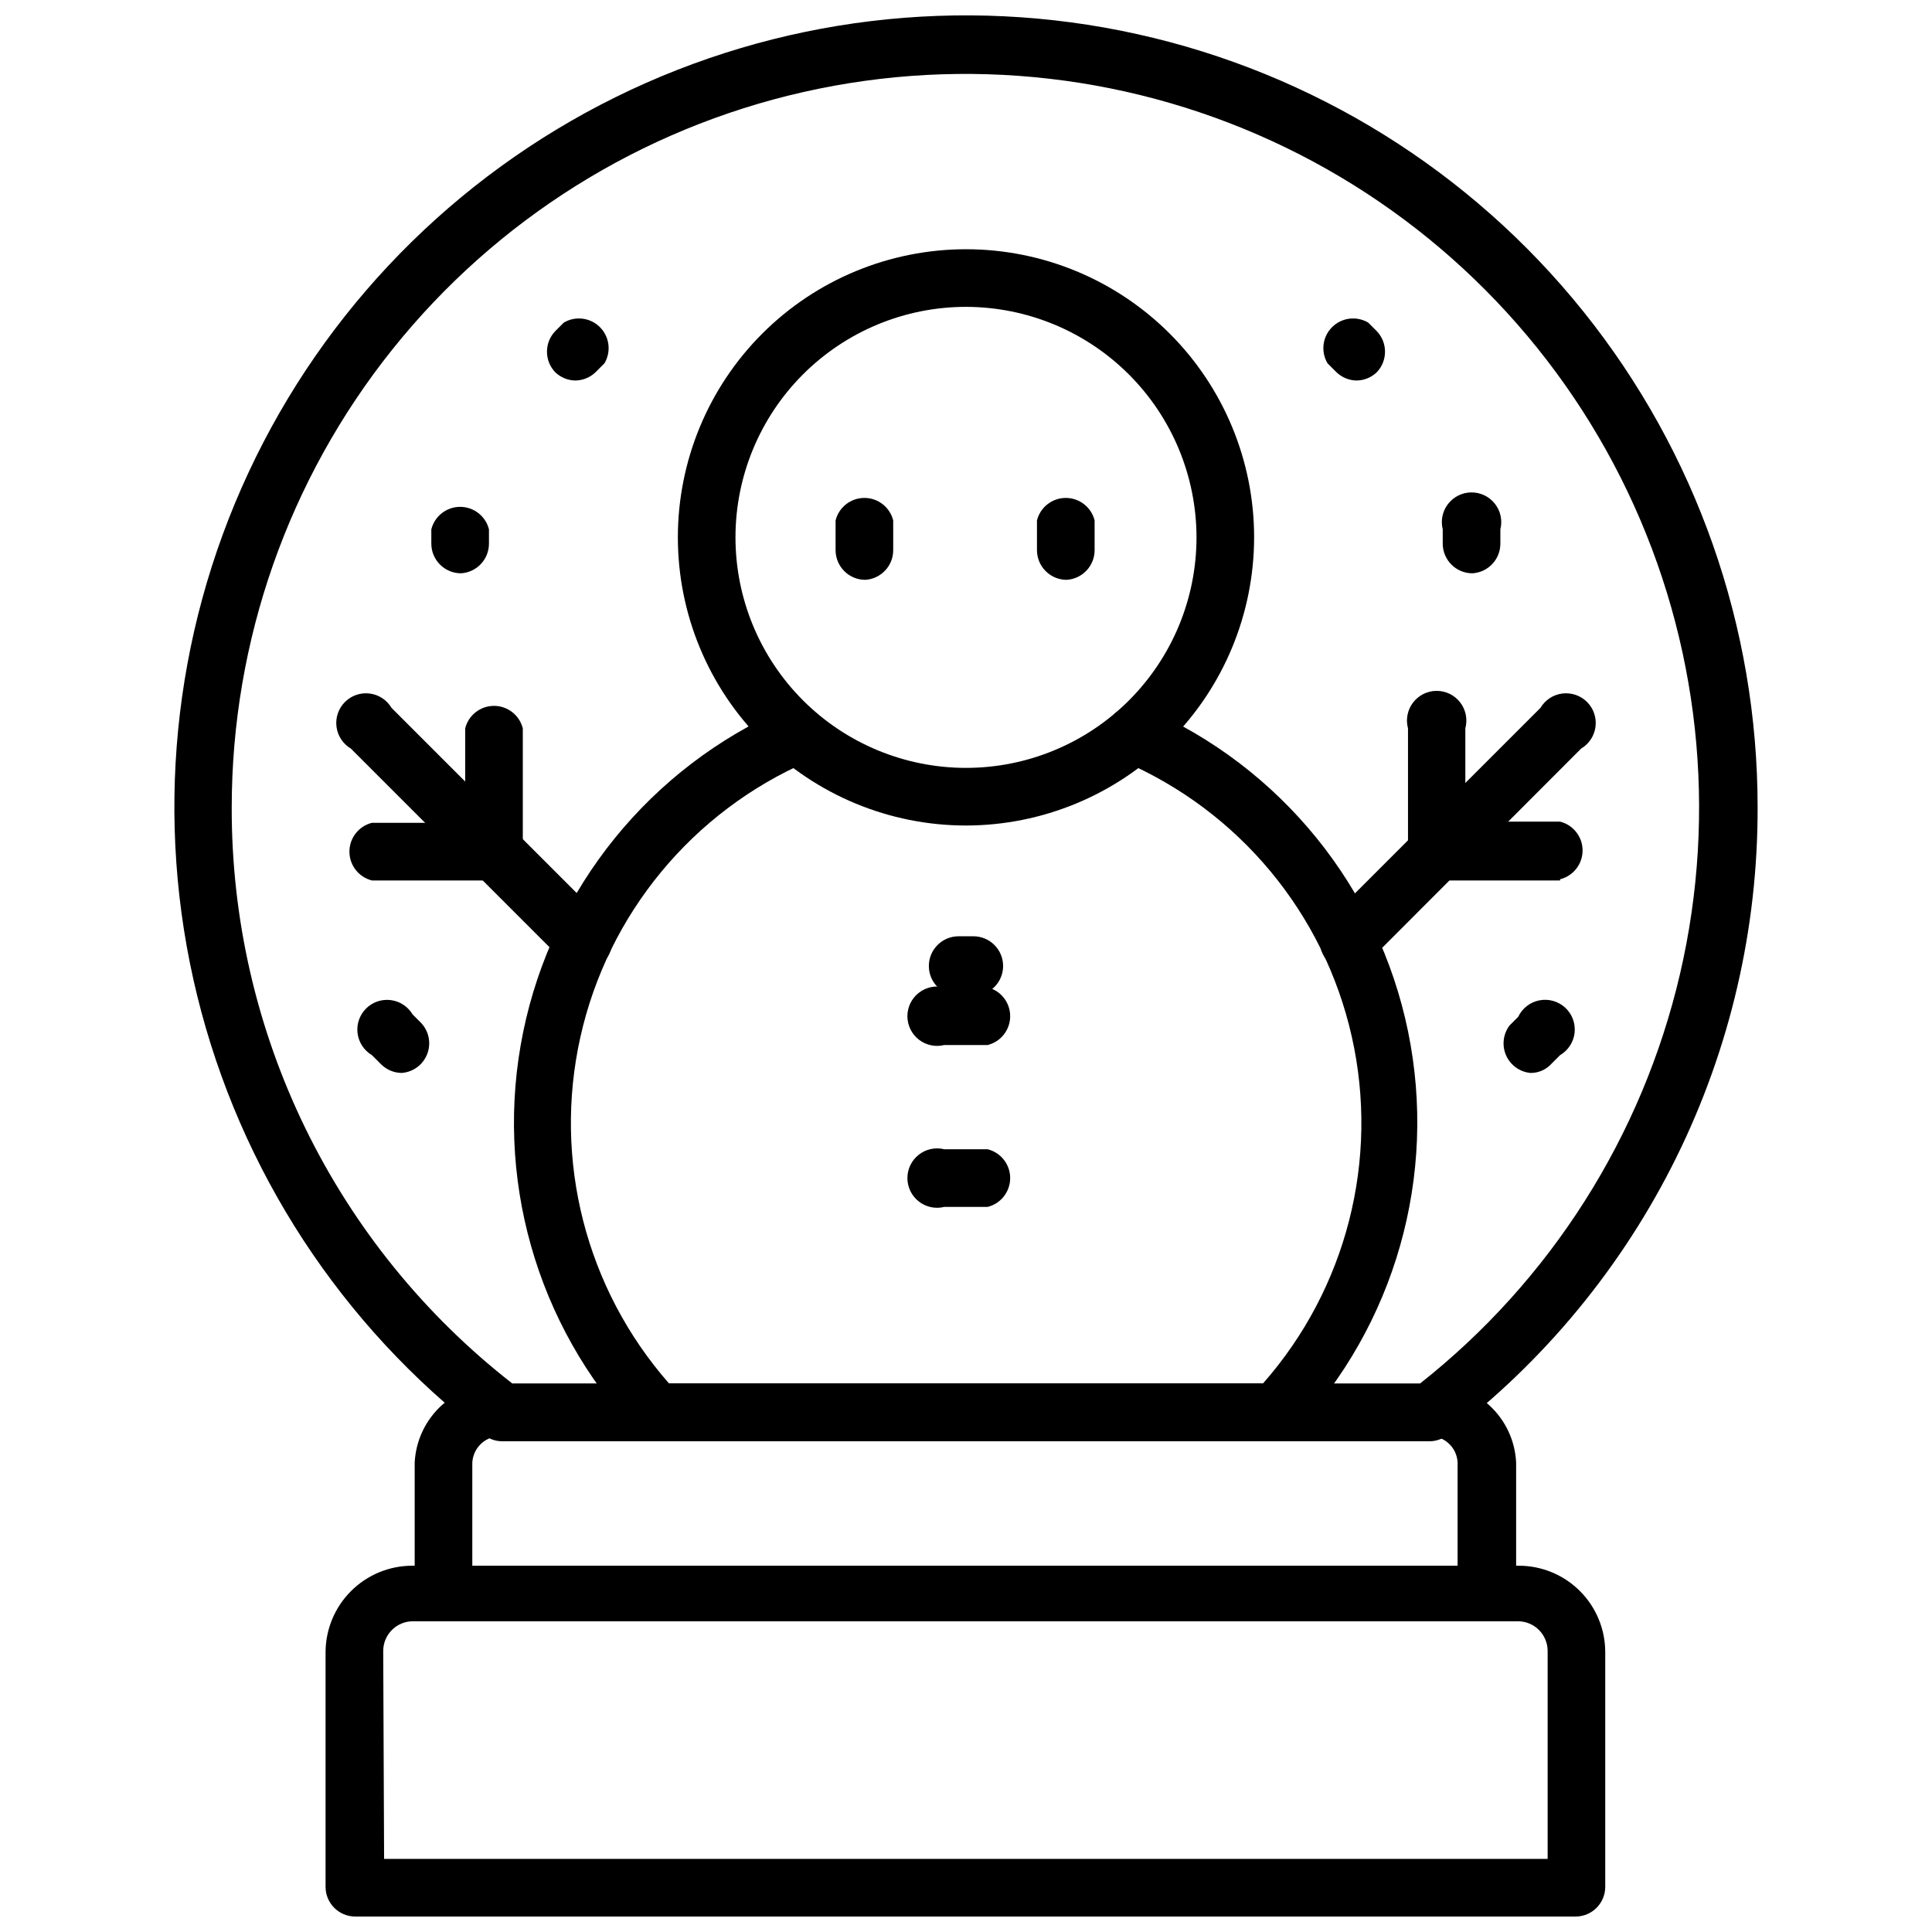 <?xml version="1.0" encoding="UTF-8"?>
<!-- Uploaded to: SVG Repo, www.svgrepo.com, Generator: SVG Repo Mixer Tools -->
<svg width="800px" height="800px" version="1.1" viewBox="144 144 512 512" xmlns="http://www.w3.org/2000/svg">
 <defs>
  <clipPath id="b">
   <path d="m190 148.09h420v377.91h-420z"/>
  </clipPath>
  <clipPath id="a">
   <path d="m230 558h340v93.902h-340z"/>
  </clipPath>
 </defs>
 <g clip-path="url(#b)">
  <path d="m522.96 525.95h-245.92c-1.68-0.016-3.305-0.566-4.644-1.574-37.91-29.047-64.773-70.164-76.148-116.55-11.375-46.383-6.582-95.262 13.586-138.55 20.164-43.293 54.5-78.406 97.332-99.543 42.828-21.133 91.586-27.023 138.21-16.691 46.629 10.332 88.336 36.262 118.23 73.508 29.895 37.25 46.184 83.582 46.18 131.34 0.086 32.203-7.289 63.984-21.551 92.859-14.258 28.871-35.012 54.051-60.633 73.555-1.332 1.035-2.961 1.613-4.644 1.652zm-243.25-15.273 240.57 0.004c34.625-27.32 58.93-65.594 68.934-108.55 10-42.953 5.102-88.031-13.891-127.84-18.992-39.801-50.953-71.965-90.633-91.211-39.68-19.246-84.727-24.43-127.74-14.699-43.016 9.727-81.445 33.789-108.98 68.238-27.539 34.449-42.547 77.234-42.562 121.34-0.074 29.426 6.586 58.477 19.465 84.934 12.883 26.453 31.641 49.613 54.848 67.707z"/>
 </g>
 <path d="m501.31 401.02c-2.039-0.031-3.984-0.848-5.434-2.285-2.848-3.031-2.848-7.754 0-10.785l56.363-56.363c1.242-2.09 3.379-3.492 5.789-3.797 2.414-0.305 4.832 0.523 6.551 2.242 1.723 1.719 2.551 4.137 2.246 6.551-0.305 2.414-1.707 4.551-3.801 5.789l-56.285 56.363c-1.445 1.438-3.394 2.254-5.43 2.285z"/>
 <path d="m557.44 377.33h-32.43c-4.348 0-7.875-3.527-7.875-7.875v-32.43c-0.641-2.367-0.145-4.898 1.344-6.848 1.488-1.945 3.801-3.09 6.254-3.09s4.766 1.145 6.254 3.09c1.488 1.949 1.984 4.481 1.344 6.848v24.719h25.109c3.504 0.875 5.961 4.023 5.961 7.633 0 3.613-2.457 6.758-5.961 7.637z"/>
 <path d="m298.69 401.02c-2.012-0.051-3.926-0.867-5.356-2.285l-56.363-56.363c-2.094-1.238-3.496-3.375-3.797-5.789-0.305-2.414 0.523-4.832 2.242-6.551s4.137-2.547 6.551-2.242c2.414 0.305 4.551 1.707 5.789 3.797l56.363 56.363c2.848 3.031 2.848 7.754 0 10.785-1.445 1.438-3.394 2.254-5.43 2.285z"/>
 <path d="m275.07 377.33h-32.512c-3.504-0.879-5.957-4.027-5.957-7.637s2.453-6.758 5.957-7.637h24.719v-25.031c0.875-3.504 4.023-5.961 7.633-5.961 3.613 0 6.762 2.457 7.637 5.961v32.355-0.004c0.047 4.231-3.254 7.742-7.477 7.953z"/>
 <path d="m481.79 525.95h-163.5c-2.102-0.008-4.113-0.859-5.586-2.359-26.676-28.387-37.883-67.969-30.055-106.12s33.719-70.125 69.414-85.715c3.871-1.57 8.293 0.156 10.074 3.934 1.559 3.891-0.207 8.324-4.012 10.078-30.621 13.32-53.031 40.469-60.316 73.055-7.281 32.59 1.441 66.695 23.473 91.785h157.44c22.117-25.109 30.859-59.301 23.504-91.941-7.356-32.645-29.91-59.781-60.66-72.98-3.809-1.754-5.574-6.184-4.016-10.074 1.785-3.777 6.207-5.504 10.078-3.938 35.75 15.535 61.691 47.512 69.527 85.695 7.832 38.184-3.422 77.789-30.168 106.15-1.363 1.438-3.219 2.309-5.195 2.438z"/>
 <path d="m400 362.77c-20.254 0-39.676-8.047-53.996-22.367-14.32-14.32-22.363-33.742-22.363-53.992 0-20.254 8.043-39.676 22.363-53.996 14.32-14.32 33.742-22.363 53.996-22.363 20.25 0 39.672 8.043 53.992 22.363 14.32 14.32 22.363 33.742 22.363 53.996-0.02 20.242-8.07 39.652-22.387 53.969s-33.727 22.367-53.969 22.391zm0-137.45c-16.203 0-31.742 6.438-43.195 17.895-11.457 11.457-17.895 26.992-17.895 43.195 0 16.199 6.438 31.738 17.895 43.195 11.453 11.453 26.992 17.891 43.195 17.891 16.199 0 31.738-6.438 43.195-17.891 11.453-11.457 17.891-26.996 17.891-43.195-0.02-16.195-6.465-31.723-17.914-43.172-11.453-11.453-26.977-17.895-43.172-17.918z"/>
 <g clip-path="url(#a)">
  <path d="m561.77 651.9h-323.62c-4.348 0-7.871-3.523-7.871-7.871v-62.188c0.02-6.07 2.441-11.887 6.734-16.176 4.289-4.293 10.105-6.711 16.172-6.734h293.31c6.078 0 11.902 2.414 16.199 6.711 4.297 4.297 6.711 10.121 6.711 16.199v62.188c0 4.258-3.383 7.746-7.637 7.871zm-315.98-15.27h308.35v-55.105c0-2.086-0.828-4.09-2.305-5.566-1.477-1.477-3.481-2.305-5.566-2.305h-292.84c-4.348 0-7.871 3.523-7.871 7.871z"/>
 </g>
 <path d="m373.31 297.66c-4.348 0-7.871-3.527-7.871-7.875v-7.871c0.875-3.504 4.023-5.957 7.637-5.957 3.609 0 6.758 2.453 7.633 5.957v7.871c0.008 4.172-3.238 7.621-7.398 7.875z"/>
 <path d="m426.68 297.66c-4.348 0-7.871-3.527-7.871-7.875v-7.871c0.879-3.504 4.027-5.957 7.637-5.957s6.758 2.453 7.637 5.957v7.871c0.008 4.172-3.238 7.621-7.402 7.875z"/>
 <path d="m405.75 420.94h-11.496c-2.352 0.59-4.844 0.062-6.754-1.43-1.914-1.492-3.031-3.781-3.031-6.207 0-2.422 1.117-4.715 3.031-6.203 1.91-1.492 4.402-2.019 6.754-1.43h11.496c3.5 0.875 5.957 4.023 5.957 7.633 0 3.613-2.457 6.758-5.957 7.637z"/>
 <path d="m405.75 463.84h-11.496c-2.352 0.59-4.844 0.062-6.754-1.43-1.914-1.492-3.031-3.781-3.031-6.207 0-2.422 1.117-4.711 3.031-6.203 1.91-1.492 4.402-2.019 6.754-1.43h11.496c3.5 0.875 5.957 4.023 5.957 7.633 0 3.613-2.457 6.762-5.957 7.637z"/>
 <path d="m538.15 568.85c-1.977 0.133-3.922-0.539-5.402-1.855-1.477-1.316-2.367-3.172-2.469-5.148v-30.23c-0.082-1.984-0.965-3.852-2.449-5.172-1.484-1.324-3.441-1.984-5.422-1.832h-245.37c-1.977-0.129-3.922 0.539-5.402 1.855s-2.371 3.172-2.473 5.148v30.23c-0.875 3.5-4.023 5.957-7.633 5.957-3.613 0-6.762-2.457-7.637-5.957v-30.23c0.285-5.805 2.852-11.262 7.144-15.184 4.289-3.922 9.953-5.988 15.762-5.754h246.08c5.816-0.258 11.492 1.805 15.789 5.731 4.293 3.926 6.856 9.395 7.121 15.207v30.23c-0.082 1.941-0.934 3.773-2.367 5.086-1.43 1.316-3.328 2.004-5.269 1.918z"/>
 <path d="m296.48 244.84c-2-0.027-3.914-0.816-5.352-2.203-2.898-3.039-2.898-7.824 0-10.863l2.281-2.281c3.094-1.832 7.035-1.336 9.578 1.207 2.543 2.539 3.039 6.481 1.207 9.574l-2.281 2.281v0.004c-1.449 1.434-3.394 2.254-5.434 2.281z"/>
 <path d="m503.52 244.84c-2.039-0.027-3.984-0.848-5.434-2.281l-2.281-2.281v-0.004c-1.832-3.094-1.336-7.035 1.207-9.574 2.543-2.543 6.484-3.039 9.578-1.207l2.281 2.281c2.898 3.039 2.898 7.824 0 10.863-1.438 1.387-3.352 2.176-5.352 2.203z"/>
 <path d="m549.57 428.34c-2.84-0.273-5.309-2.062-6.453-4.68-1.141-2.613-0.781-5.641 0.941-7.914l2.281-2.281h0.004c1.066-2.262 3.144-3.879 5.598-4.359 2.453-0.484 4.988 0.227 6.832 1.914s2.777 4.148 2.516 6.637c-0.262 2.484-1.691 4.699-3.848 5.961l-2.281 2.281v0.004c-1.426 1.578-3.461 2.469-5.59 2.438z"/>
 <path d="m250.43 428.34c-2-0.027-3.914-0.812-5.352-2.203l-2.519-2.519c-2.094-1.238-3.496-3.375-3.801-5.789-0.305-2.41 0.527-4.828 2.246-6.551 1.719-1.719 4.137-2.547 6.551-2.242 2.41 0.305 4.547 1.707 5.789 3.797l2.281 2.281v0.004c2.07 2.219 2.684 5.426 1.574 8.25s-3.742 4.758-6.769 4.973z"/>
 <path d="m534.21 295.93c-4.348 0-7.871-3.523-7.871-7.871v-3.777c-0.59-2.356-0.062-4.848 1.43-6.758 1.492-1.91 3.781-3.031 6.207-3.031s4.715 1.121 6.207 3.031c1.492 1.91 2.019 4.402 1.43 6.758v3.777c0.008 4.168-3.238 7.621-7.402 7.871z"/>
 <path d="m266.18 295.93c-4.348 0-7.875-3.523-7.875-7.871v-3.777c0.879-3.504 4.027-5.961 7.637-5.961s6.758 2.457 7.637 5.961v3.777c0.008 4.168-3.238 7.621-7.398 7.871z"/>
 <path d="m401.96 407.87h-3.938 0.004c-4.348 0-7.871-3.523-7.871-7.871s3.523-7.875 7.871-7.875h3.938-0.004c4.348 0 7.875 3.527 7.875 7.875s-3.527 7.871-7.875 7.871z"/>
</svg>
